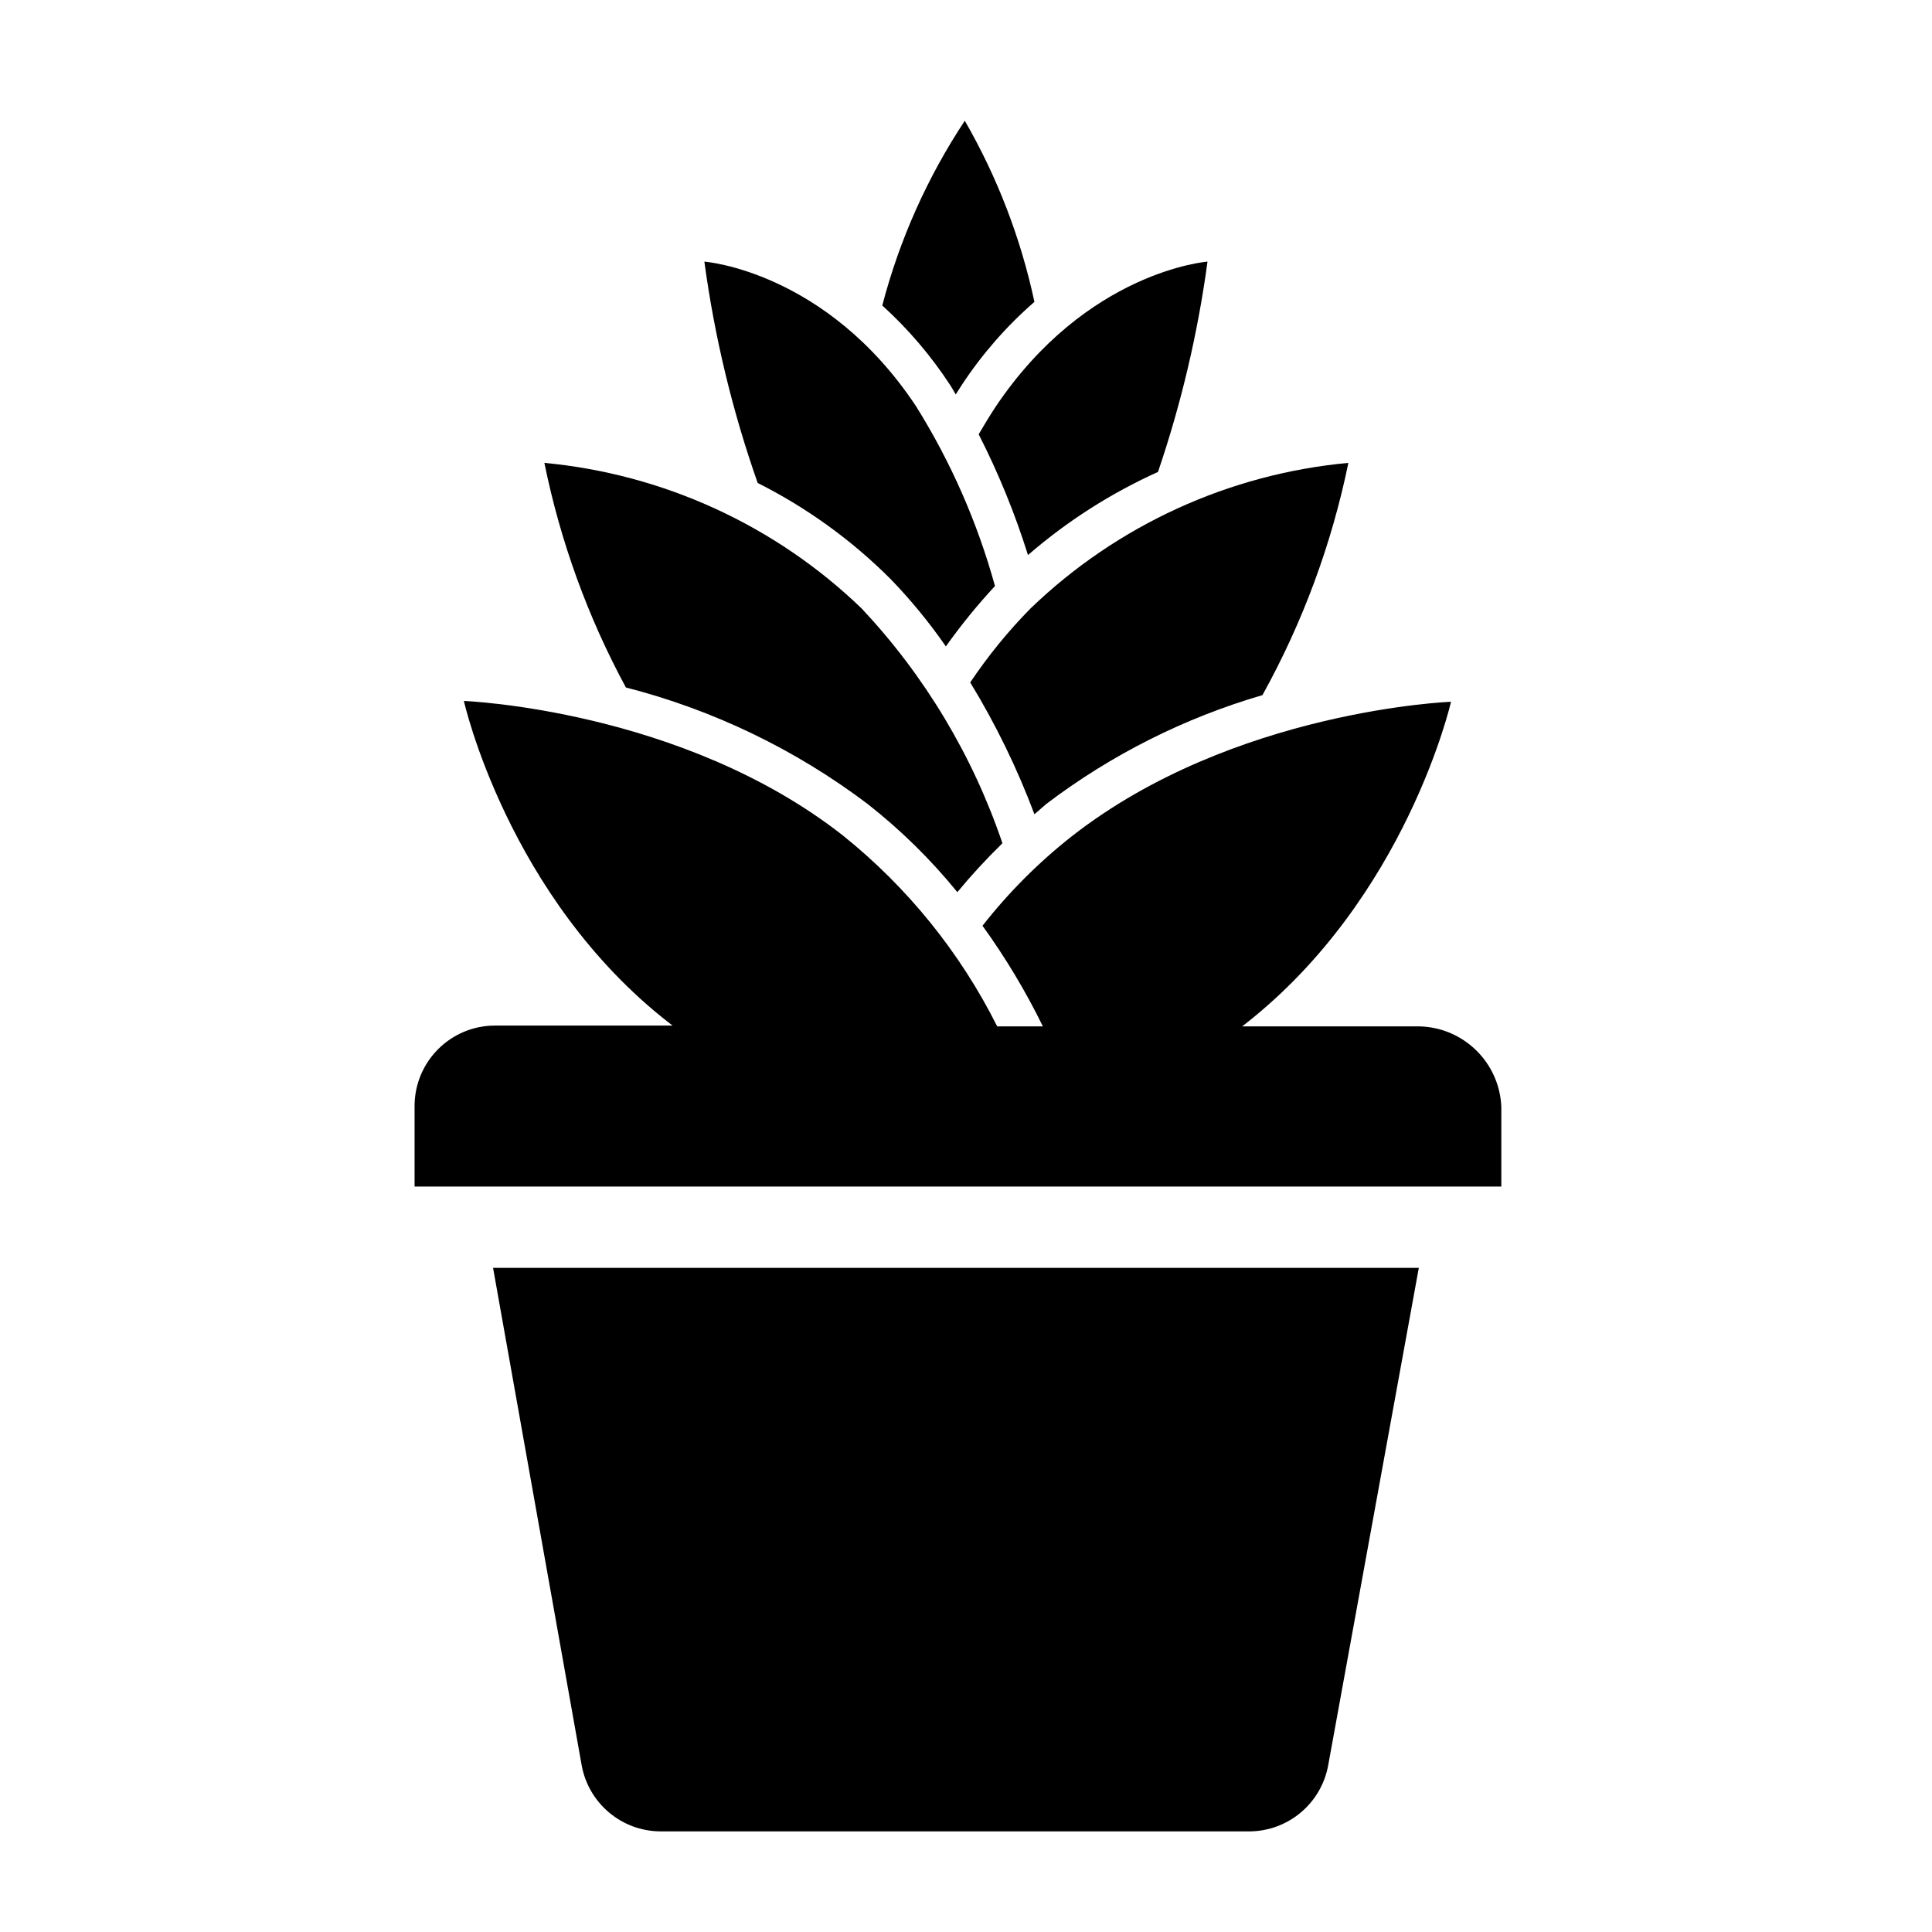 <?xml version="1.0" encoding="UTF-8"?> <svg xmlns="http://www.w3.org/2000/svg" xmlns:xlink="http://www.w3.org/1999/xlink" viewBox="0 0 96 96" id="Icons_Succulent" overflow="hidden"><path d="M52 39.94C55.218 37.501 58.854 35.671 62.73 34.54 64.73 30.932 66.17 27.041 67 23 61.069 23.549 55.501 26.099 51.21 30.23 50.097 31.36 49.093 32.592 48.21 33.91 49.477 35.988 50.545 38.181 51.4 40.46Z"></path><path d="M28.9 87.7C29.237 89.595 30.875 90.982 32.8 91L62.1 91C64.025 90.982 65.663 89.595 66 87.7L70.5 63 24.5 63Z"></path><path d="M70.5 51 61.72 51 61.89 50.87C69.89 44.59 72.1 34.87 72.1 34.87 72.1 34.87 61.27 35.28 53.25 41.56 51.601 42.858 50.114 44.348 48.82 46 49.96 47.578 50.964 49.251 51.82 51L49.55 51C47.708 47.326 45.095 44.093 41.89 41.52 33.89 35.24 23.05 34.83 23.05 34.83 23.05 34.83 25.23 44.59 33.25 50.83L33.42 50.96 24.6 50.96C22.391 50.96 20.6 52.751 20.6 54.96L20.6 58.96 74.6 58.96 74.6 55C74.51 52.791 72.711 51.035 70.5 51Z"></path><path d="M47.57 44.33C48.273 43.481 49.021 42.67 49.81 41.9 48.337 37.554 45.951 33.575 42.81 30.23 38.527 26.105 32.97 23.556 27.05 23 27.842 26.899 29.207 30.66 31.1 34.16 35.443 35.274 39.521 37.239 43.1 39.94 44.749 41.232 46.248 42.704 47.57 44.33Z"></path><path d="M47 32.12C47.747 31.068 48.562 30.066 49.44 29.12 48.571 25.97 47.251 22.962 45.52 20.19 41.05 13.45 35 13 35 13 35.506 16.747 36.394 20.433 37.65 24 40.095 25.229 42.327 26.843 44.26 28.78 45.262 29.817 46.178 30.934 47 32.12Z"></path><path d="M49.46 20.23C49.17 20.67 48.9 21.12 48.63 21.58 49.613 23.508 50.433 25.515 51.08 27.58 53.022 25.898 55.198 24.506 57.54 23.45 58.696 20.054 59.52 16.555 60 13 60 13 54 13.45 49.46 20.23Z"></path><path d="M47.21 19.13C47.31 19.28 47.39 19.44 47.49 19.6L47.79 19.13C48.799 17.595 50.013 16.205 51.4 15 50.723 11.838 49.556 8.801 47.94 6 46.078 8.814 44.693 11.915 43.84 15.18 45.127 16.347 46.26 17.675 47.21 19.13Z"></path></svg> 